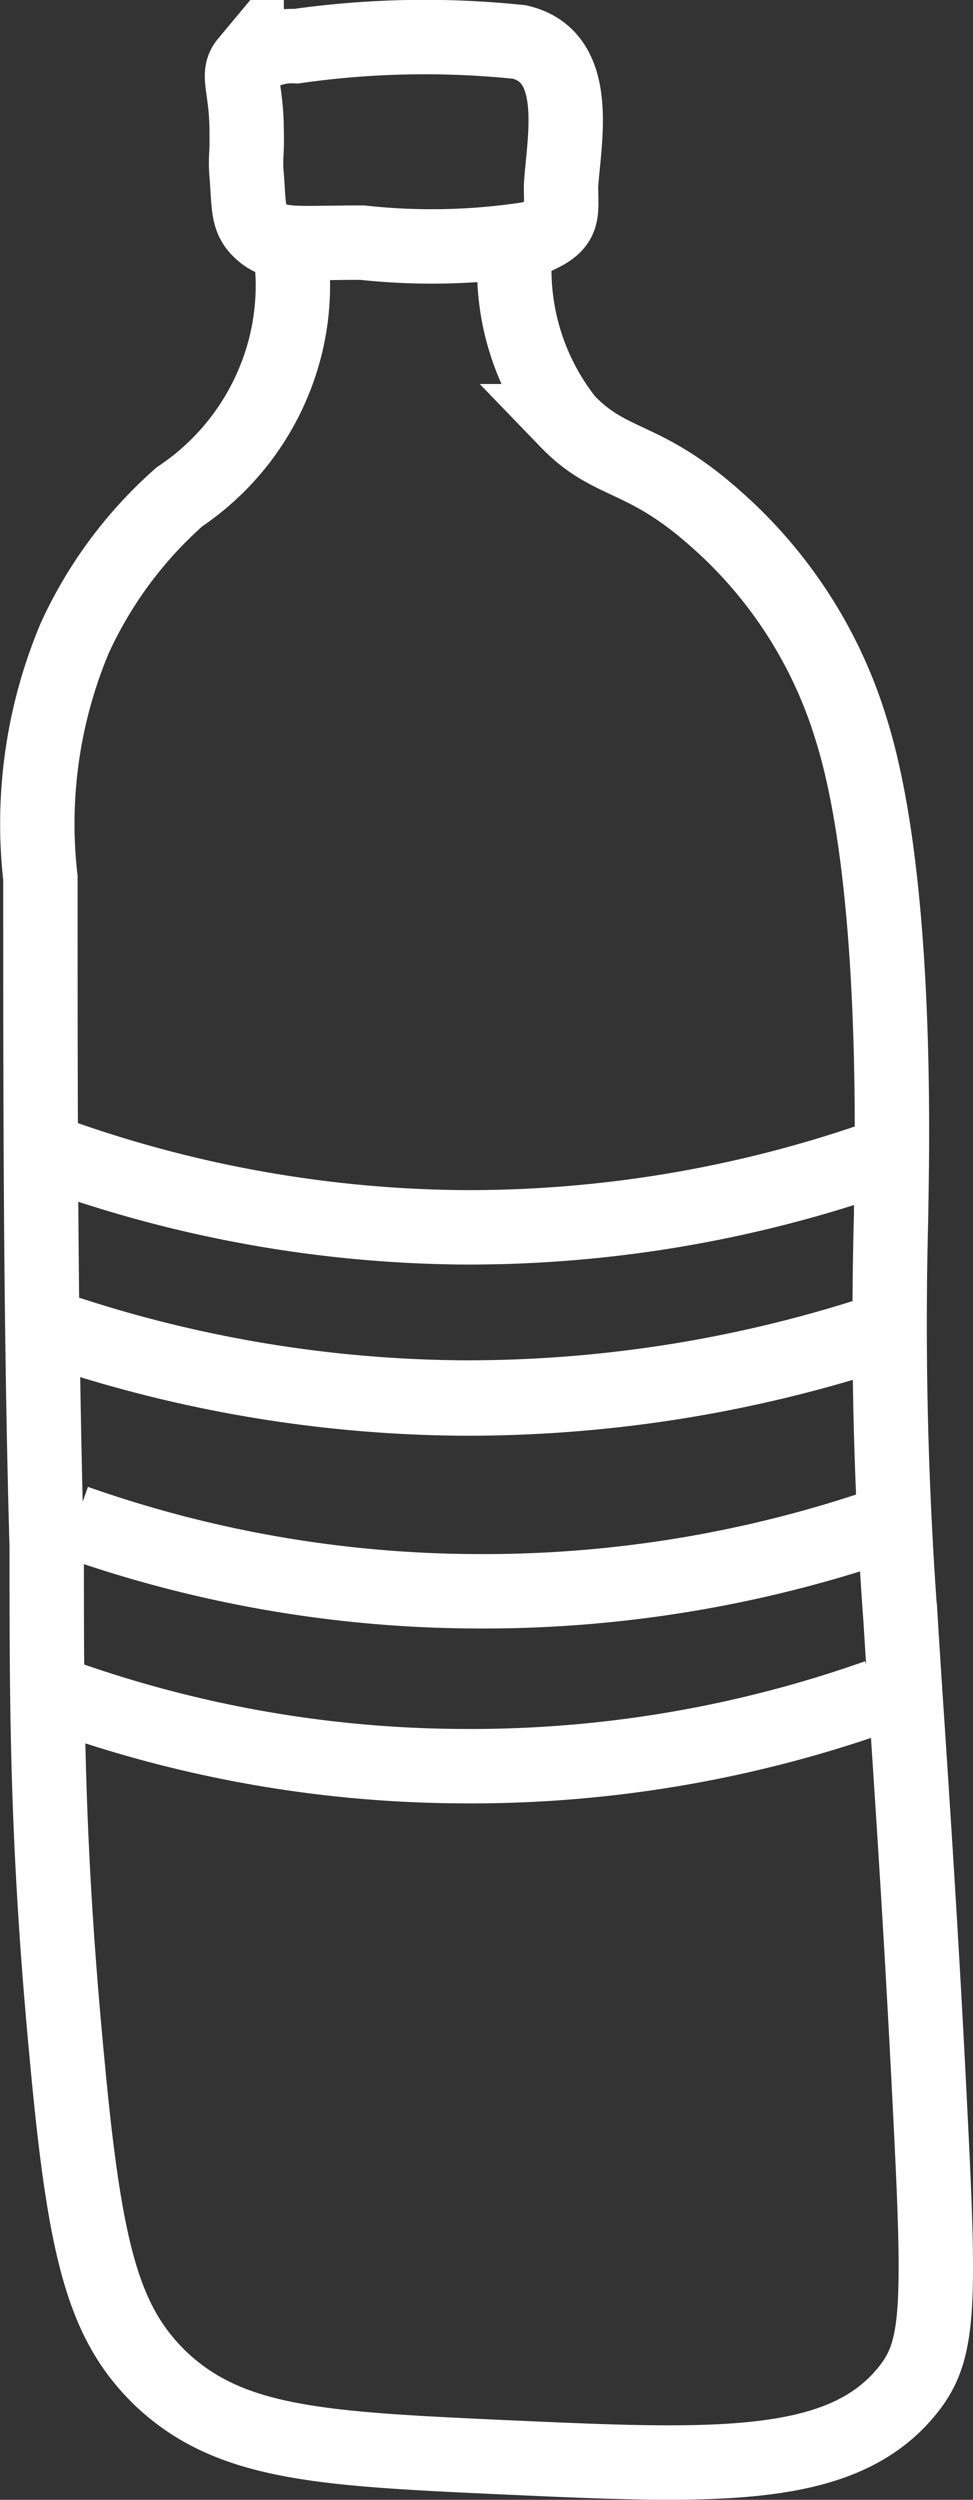 <?xml version="1.0" encoding="ISO-8859-1" standalone="no"?>
<svg id="Calque_1" data-name="Calque 1" xmlns="http://www.w3.org/2000/svg" width="18.54" height="47.6" viewBox="0 0 18.54 47.6">
  <rect x="0" y="0" width="18.54" height="47.6" fill="#333333" stroke="none"/>
  <g id="Calque_2" data-name="Calque 2">
    <g id="Calque_1-2" data-name="Calque 1-2">
      <g>
        <path d="M4.72,2.54c0-.86-.2-1.09,0-1.33A1.34,1.34,0,0,1,5.66.9,17.37,17.37,0,0,1,9.92.82c1.2.28.84,1.89.79,2.74,0,.55.09.74-.54,1a12.19,12.19,0,0,1-3.25.08c-1.21,0-1.59.07-1.89-.18S4.77,4,4.72,3.36C4.69,3,4.73,3,4.72,2.54Z" transform="translate(-0.02 -0.02)" style="fill: none;stroke: #fff;stroke-miterlimit: 9.998;stroke-width: 1.417px"/>
        <path d="M1.23,22.06a23.58,23.58,0,0,0,7.62,1.33,23.69,23.69,0,0,0,7.92-1.33" transform="translate(-0.02 -0.02)" style="fill: none;stroke: #fff;stroke-miterlimit: 9.998;stroke-width: 1.417px"/>
        <path d="M1,25.31a24.79,24.79,0,0,0,7.82,1.33A25.2,25.2,0,0,0,17,25.31" transform="translate(-0.02 -0.02)" style="fill: none;stroke: #fff;stroke-miterlimit: 9.998;stroke-width: 1.436px"/>
        <path d="M1.46,29a23.2,23.2,0,0,0,7.61,1.32A23.49,23.49,0,0,0,17,29" transform="translate(-0.02 -0.02)" style="fill: none;stroke: #fff;stroke-miterlimit: 9.998;stroke-width: 1.417px"/>
        <path d="M5.54,4.7a4.77,4.77,0,0,1-.22,2.37A4.87,4.87,0,0,1,3.44,9.48a8.06,8.06,0,0,0-2,2.7,9.13,9.13,0,0,0-.65,4.56c0,4.25,0,8.5.12,12.74,0,3.1,0,5.68.39,9.77.34,3.66.69,5,1.78,6.06,1.32,1.25,3.05,1.34,6.55,1.5,4,.18,6.42.29,7.68-1.27.59-.73.63-1.47.44-5.21-.21-4.29-.46-7.64-.57-9.47A76.27,76.27,0,0,1,17,23.15c0-.69.19-6.21-.76-9.24a8.71,8.71,0,0,0-2.57-4c-1.4-1.25-2-1-2.84-1.87a4.63,4.63,0,0,1-1-3.2" transform="translate(-0.02 -0.02)" style="fill: none;stroke: #fff;stroke-miterlimit: 9.998;stroke-width: 1.417px"/>
        <path d="M1.21,32.32a23,23,0,0,0,7.61,1.33,23.2,23.2,0,0,0,7.92-1.33" transform="translate(-0.02 -0.02)" style="fill: none;stroke: #fff;stroke-miterlimit: 9.998;stroke-width: 1.417px"/>
      </g>
    </g>
  </g>
</svg>
